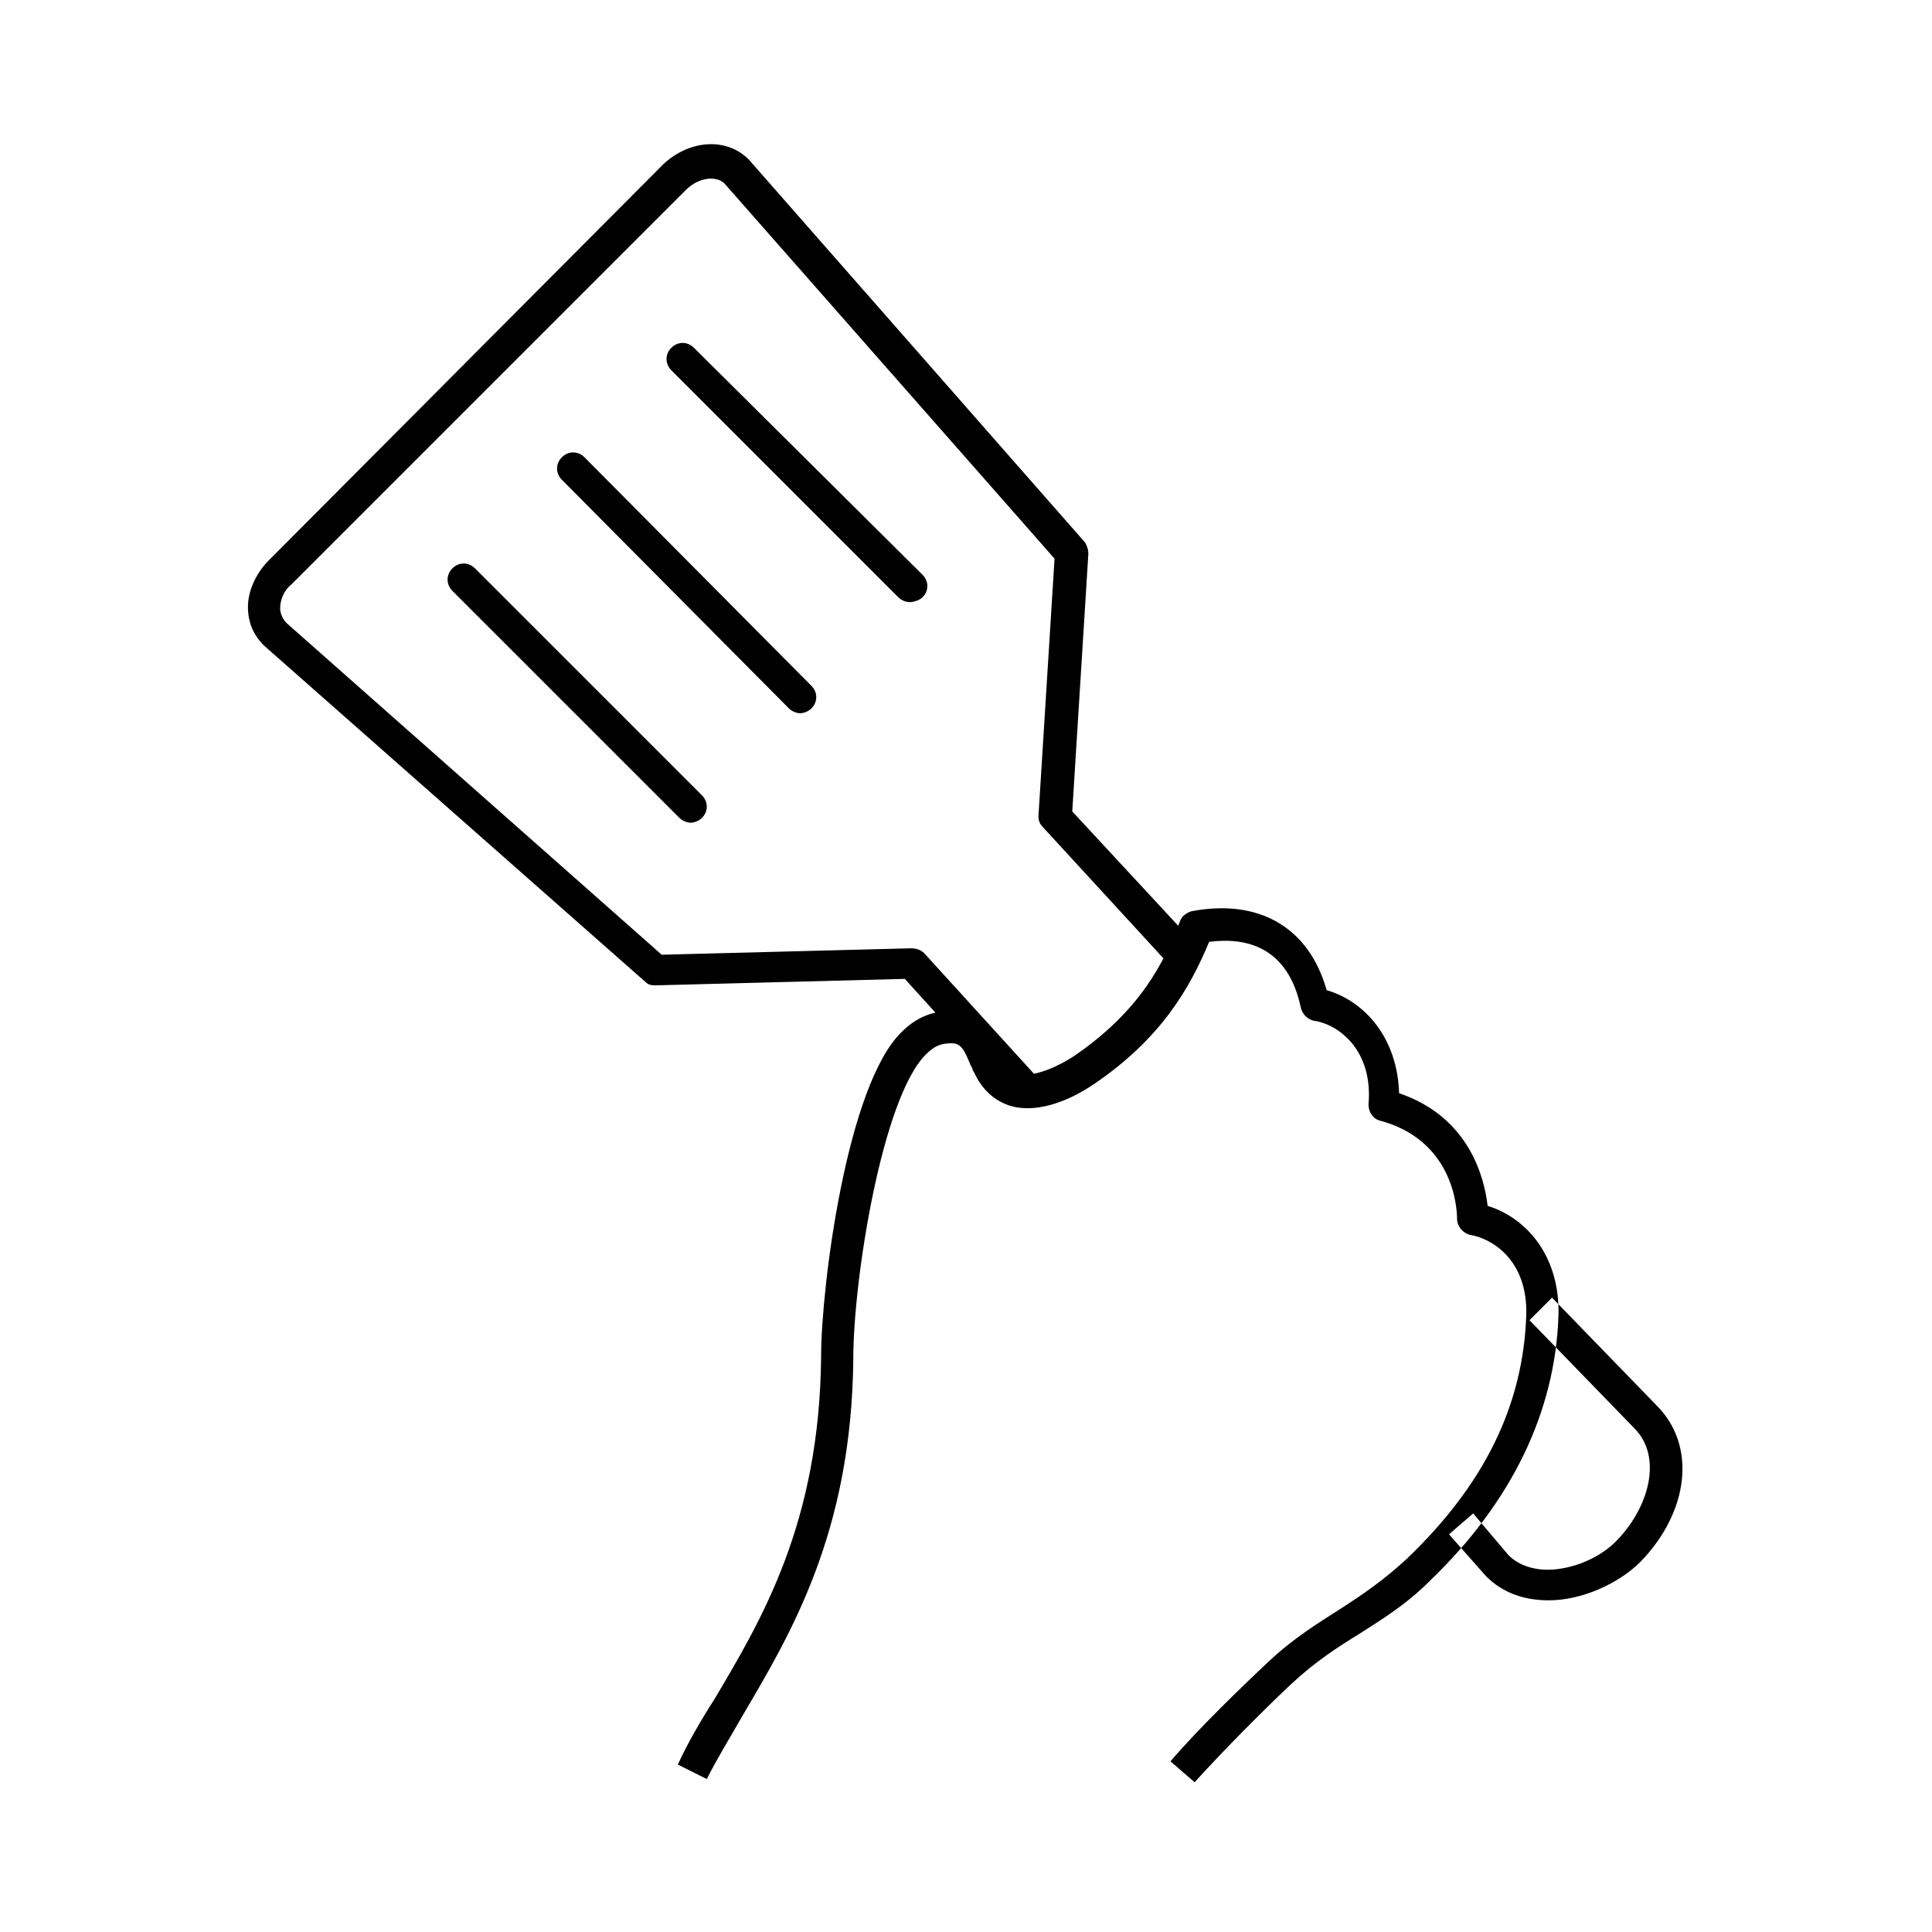 <svg xmlns="http://www.w3.org/2000/svg" viewBox="0 0 120 120"><path d="M96.2 99.4C96.2 99.4 96.2 99.4 96.2 99.4c-1.6 0-2.9-0.5-3.9-1.5l-2.3-2.6 1.5-1.3 2.2 2.6c0.7 0.7 1.7 0.9 2.4 0.9 0 0 0 0 0 0 1.5 0 3.3-0.7 4.4-1.9 1.9-2 2.8-5.1 1-6.9l-6.5-6.7 1.4-1.4 6.5 6.7c2.5 2.5 2 6.6-1 9.7C100.5 98.4 98.2 99.4 96.2 99.4zM64.5 67l-7.1-7.8c-0.2-0.2-0.5-0.3-0.8-0.3l-15.5 0.4L17.8 38.7c-0.3-0.3-0.4-0.7-0.4-0.9 0-0.5 0.2-1.1 0.7-1.5l24.5-24.5c0.8-0.8 1.9-0.9 2.4-0.4l20.5 23.3 -1 16c0 0.3 0.1 0.5 0.3 0.7l7.9 8.6 1.5-1.4 -7.6-8.2 1-16c0-0.3-0.1-0.5-0.2-0.7L46.5 9.9c-1.4-1.4-3.7-1.2-5.3 0.3L16.7 34.8c-0.8 0.8-1.3 1.9-1.3 2.9 0 0.9 0.3 1.7 1 2.4L40.1 61c0.2 0.2 0.4 0.2 0.7 0.2l15.4-0.4 6.8 7.5L64.5 67zM80.2 104.6c1.5-1.4 2.9-2.3 4.2-3.1 1.4-0.9 2.9-1.8 4.4-3.3 5.1-4.9 7.8-10.5 8-16.5 0.1-3.8-2.1-6.1-4.4-6.8 -0.2-1.7-1.1-5.5-5.5-7 -0.1-3.4-2.1-5.7-4.5-6.4 -1.1-3.9-4.2-5.7-8.4-4.9 -0.3 0.1-0.6 0.3-0.7 0.6 -1 2.6-2.5 5.6-6.6 8.4 -1.4 0.9-2.7 1.3-3.5 1.1 -0.4-0.1-0.8-0.4-1-1l-0.1-0.3c-0.4-0.9-1.1-2.6-3.1-2.6 -1.1 0-2.1 0.4-3 1.3C52.6 67.4 51 79.9 51 84.3c-0.1 10.3-3.7 16.3-6.6 21.2 -0.9 1.4-1.7 2.8-2.3 4.1l1.8 0.9c0.6-1.2 1.4-2.5 2.2-3.9 3-5.1 6.8-11.4 6.9-22.2 0-5 1.8-16.2 4.5-18.9 0.5-0.5 0.9-0.7 1.6-0.7 0.6 0 0.8 0.4 1.2 1.4 0.1 0.1 0.1 0.3 0.2 0.4 0.5 1.1 1.3 1.8 2.3 2.1 1.4 0.4 3.3-0.1 5.2-1.4 4.1-2.8 5.9-5.9 7.1-8.8 2.3-0.3 4.9 0.3 5.7 4.1 0.1 0.4 0.4 0.7 0.8 0.8 1.5 0.2 3.7 1.8 3.4 5.2 0 0.5 0.3 0.9 0.7 1 4.5 1.2 4.8 5.3 4.8 6.1 0 0.5 0.4 0.9 0.8 1 1.3 0.2 3.6 1.5 3.5 5 -0.2 5.6-2.6 10.5-7.4 15.1 -1.4 1.3-2.7 2.2-4.1 3.1 -1.4 0.9-2.9 1.8-4.5 3.3 -1.6 1.5-4.4 4.2-6.1 6.2l1.5 1.3C76 108.7 78.7 106 80.2 104.6zM43.6 50.8c0.4-0.4 0.4-1 0-1.4L29.5 35.3c-0.4-0.4-1-0.4-1.4 0s-0.4 1 0 1.4l14.1 14.1c0.2 0.2 0.5 0.3 0.7 0.3S43.4 51 43.6 50.8zM57.3 37.1c0.4-0.4 0.4-1 0-1.4L43.1 21.6c-0.4-0.4-1-0.4-1.4 0s-0.4 1 0 1.4l14.1 14.1c0.2 0.2 0.5 0.3 0.7 0.3S57.1 37.3 57.3 37.1zM50.4 44c0.4-0.4 0.4-1 0-1.4L36.3 28.4c-0.4-0.4-1-0.4-1.4 0s-0.4 1 0 1.4L49 44c0.2 0.2 0.5 0.3 0.7 0.3S50.2 44.2 50.4 44z"/></svg>